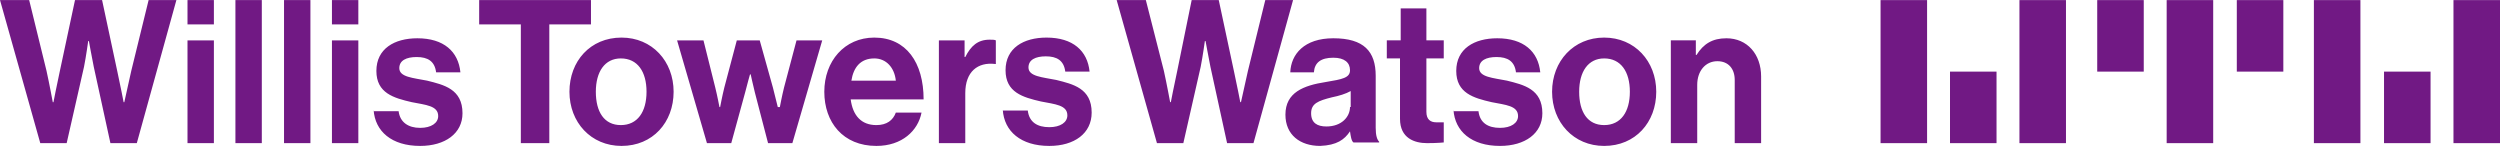 <svg enable-background="new 0 0 360 21" width="759px" height="44.33px"  viewBox="0 0 360 21" xmlns="http://www.w3.org/2000/svg"><g fill="#711984"><path d="m53.8 15.8c.2 3.1 2.6 5.2 6.7 5.2 3.6 0 6.1-1.8 6.1-4.7 0-3.5-2.7-4.1-5.1-4.7-2-.4-4-.5-4-1.8 0-1.1 1-1.6 2.5-1.6 1.6 0 2.6.6 2.8 2.2h3.5c-.3-3-2.4-4.9-6.2-4.9-3.3 0-5.9 1.5-5.9 4.7s2.5 3.9 5.1 4.5c2 .4 3.8.5 3.8 2 0 1-1 1.7-2.6 1.7-1.7 0-2.9-.8-3.1-2.4h-3.6zm-48 4.8h3.8l2.5-11c.3-1.5.6-3.7.6-3.7h.1s.4 2.2.7 3.7l2.4 11h3.8l5.7-20.6h-4l-2.5 10.2c-.4 1.8-1 4.5-1 4.5h-.1s-.5-2.6-.9-4.4l-2.2-10.3h-3.9l-2.2 10.3c-.4 1.8-.9 4.4-.9 4.4h-.1s-.5-2.7-.9-4.5l-2.5-10.2h-4.2zm138.6-4.8c.2 3.1 2.6 5.2 6.7 5.2 3.6 0 6.1-1.8 6.1-4.8 0-3.5-2.7-4.1-5.1-4.7-2-.4-4-.5-4-1.8 0-1.1 1-1.6 2.5-1.6 1.6 0 2.6.6 2.8 2.2h3.5c-.3-3-2.4-4.9-6.2-4.9-3.3 0-5.9 1.5-5.9 4.7s2.5 3.9 5.1 4.5c2 .4 3.8.5 3.8 2 0 1-1 1.7-2.6 1.7-1.7 0-2.9-.7-3.1-2.4h-3.6zm-5.5-10h-3.7v14.8h3.8v-7.2c0-3.1 1.8-4.5 4.3-4.2h.1v-3.4c-.2-.1-.5-.1-.9-.1-1.7 0-2.7.9-3.5 2.5h-.1zm-16.3 5.8c.3-1.9 1.3-3.2 3.3-3.2 1.7 0 2.9 1.3 3.1 3.2zm-3.9 1.6c0 4.4 2.7 7.8 7.5 7.8 3.7 0 6-2.2 6.5-4.8h-3.7c-.4 1.1-1.3 1.8-2.8 1.8-2.2 0-3.4-1.4-3.7-3.7h10.5c0-5.3-2.5-8.9-7.1-8.9-4.3 0-7.2 3.4-7.2 7.8zm-70.9 7.4h3.8v-14.8h-3.8zm-6.9 0h3.8v-20.6h-3.8zm6.9-17.1h3.8v-3.5h-3.8zm-13.9 17.1h3.8v-20.6h-3.8zm-6.9 0h3.8v-14.8h-3.8zm0-17.1h3.8v-3.5h-3.8zm74.8 17.1h3.5l2-7.3c.3-1.2.7-2.6.7-2.6h.1s.3 1.4.6 2.6l1.9 7.3h3.5l4.3-14.8h-3.7l-1.8 6.8c-.3 1.2-.6 2.8-.6 2.8h-.3s-.4-1.6-.7-2.8l-1.9-6.8h-3.3l-1.8 6.8c-.3 1.2-.6 2.8-.6 2.8h-.1s-.3-1.6-.6-2.8l-1.7-6.8h-3.8zm-8.7-7.4c0 2.9-1.3 4.8-3.7 4.8s-3.6-1.9-3.6-4.8 1.3-4.8 3.6-4.8c2.4 0 3.7 1.9 3.7 4.8zm-11.1 0c0 4.4 3.1 7.8 7.5 7.8 4.5 0 7.5-3.4 7.5-7.8s-3.1-7.8-7.5-7.8c-4.5 0-7.5 3.4-7.5 7.8zm-13-13.2v3.5h6v17.1h4.1v-17.1h6v-3.5zm175.3 5.8h-3.7v14.8h3.8v-8.4c0-2 1.2-3.4 2.9-3.4 1.6 0 2.5 1.1 2.5 2.7v9.1h3.8v-9.6c0-3.2-2-5.5-5-5.5-2 0-3.3.8-4.3 2.4h-.1v-2.1zm-9.6 7.4c0 2.9-1.3 4.8-3.7 4.8s-3.6-1.9-3.6-4.8 1.3-4.8 3.6-4.8c2.4 0 3.7 1.9 3.7 4.8zm-11.2 0c0 4.4 3.1 7.8 7.5 7.8 4.5 0 7.5-3.4 7.5-7.8s-3.1-7.8-7.5-7.8-7.5 3.4-7.5 7.8zm-14.2 2.6c.2 3.1 2.6 5.2 6.7 5.2 3.6 0 6.1-1.8 6.1-4.7 0-3.5-2.7-4.1-5.1-4.7-2-.4-4-.5-4-1.8 0-1.1 1-1.6 2.5-1.6 1.6 0 2.6.6 2.8 2.2h3.5c-.3-3-2.4-4.9-6.2-4.9-3.3 0-5.9 1.5-5.9 4.7s2.5 3.9 5.1 4.5c2 .4 3.8.5 3.8 2 0 1-1 1.7-2.6 1.7-1.7 0-2.9-.7-3.1-2.4h-3.6zm-9.7-7.4h2v8.7c0 2.8 2.1 3.5 3.9 3.5 1.5 0 2.4-.1 2.4-.1v-2.9s-.6 0-1.1 0c-.8 0-1.4-.4-1.4-1.5v-7.7h2.5v-2.6h-2.5v-4.6h-3.7v4.6h-2v2.6zm-5.2 7c0 1.4-1.2 2.8-3.4 2.8-1.3 0-2.2-.5-2.2-1.9s1-1.8 3-2.3c1-.2 2-.5 2.7-.9v2.3zm0 3.5c.1.7.2 1.4.5 1.6h3.7v-.1c-.3-.3-.5-.9-.5-2v-7.5c0-3.5-1.7-5.4-6.1-5.4-4.2 0-6.1 2.3-6.2 4.9h3.4c.1-1.4 1-2.1 2.8-2.1 1.6 0 2.4.7 2.4 1.8s-1.1 1.3-3.5 1.7c-3.2.5-5.8 1.5-5.8 4.7 0 2.9 2.1 4.5 5 4.5 2.4-.1 3.5-.9 4.3-2.1zm-33.6-18.9h4.2l2.6 10.2c.4 1.8.9 4.5.9 4.5h.1s.5-2.6.9-4.4l2.1-10.3h3.9l2.2 10.3c.4 1.8.9 4.4.9 4.4h.1s.6-2.7 1-4.5l2.5-10.2h4l-5.7 20.6h-3.8l-2.4-11c-.3-1.5-.7-3.7-.7-3.7h-.1s-.3 2.2-.6 3.7l-2.5 11h-3.8z"/><path d="m322.1 10.3h6.7v-10.3h-6.7zm-20.1 0h6.7v-10.3h-6.7zm10 10.3h6.7v-20.6h-6.7zm31.3 0h6.7v-10.3h-6.7zm10 0h6.7v-20.6h-6.7zm-20.1 0h6.7v-20.6h-6.7zm-52.4 0h6.7v-10.3h-6.7zm10 0h6.7v-20.6h-6.7zm-20 0h6.7v-20.6h-6.7z"/></g></svg>